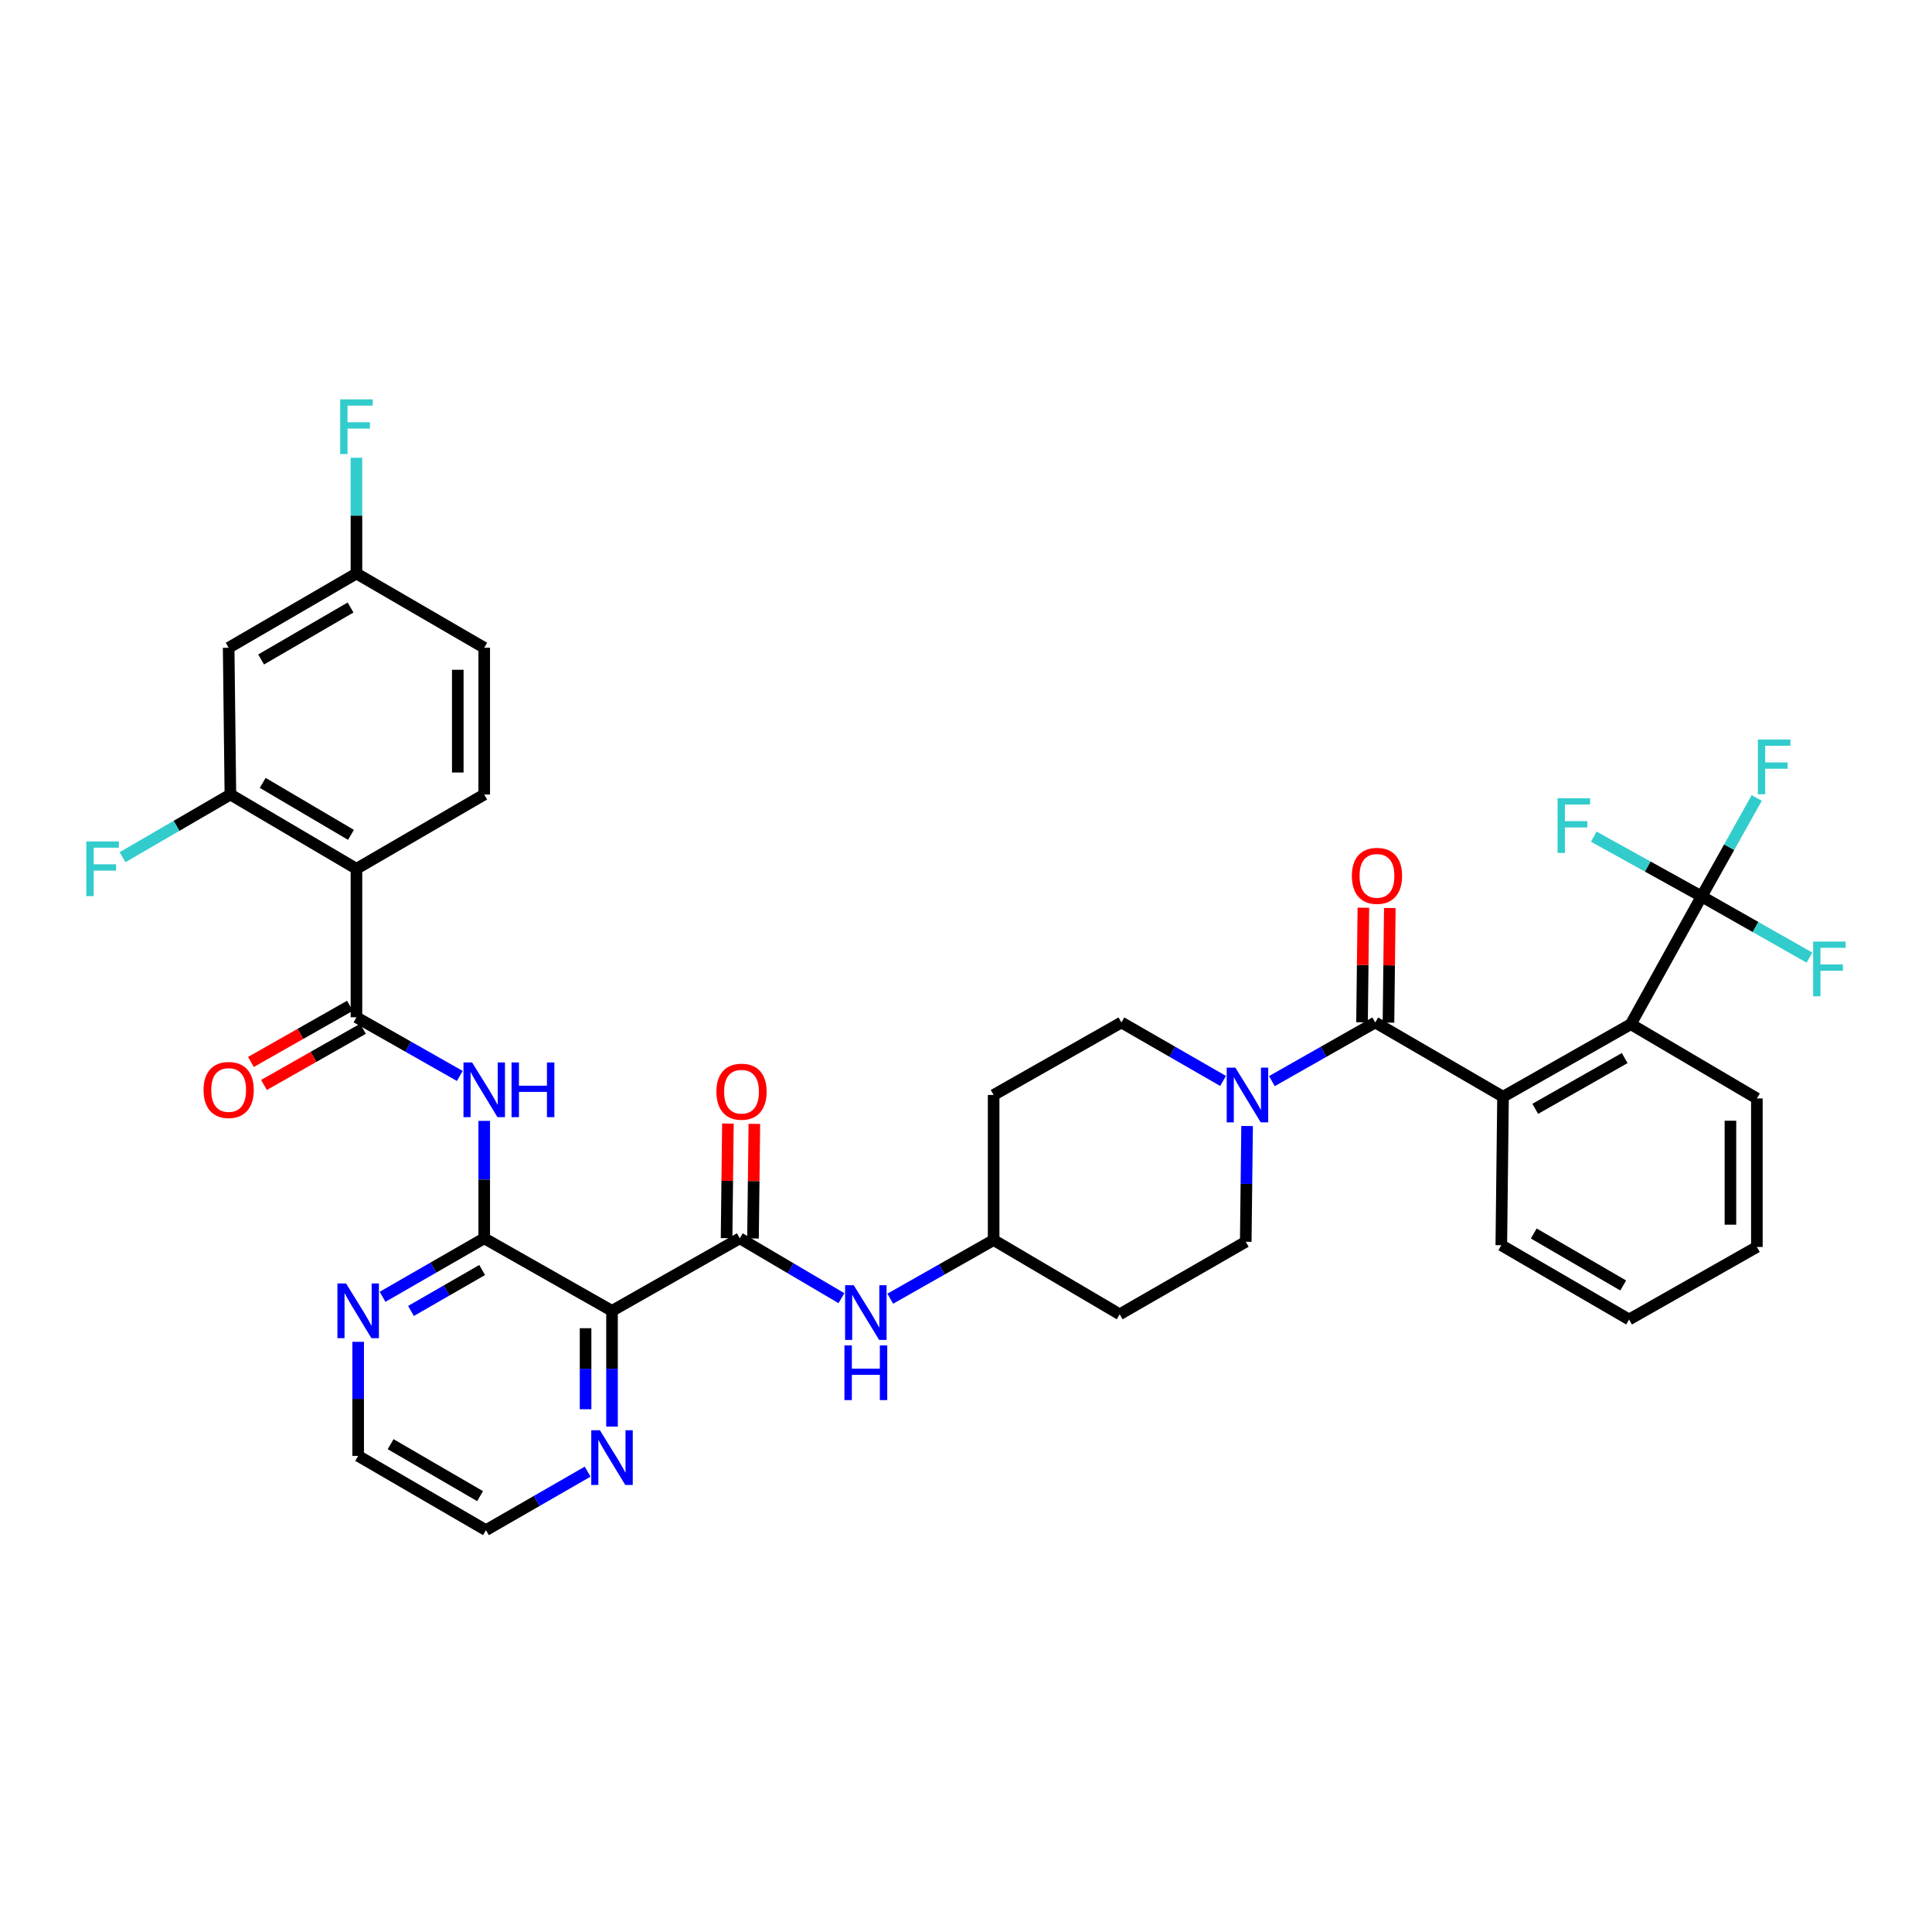 <?xml version='1.0' encoding='iso-8859-1'?>
<svg version='1.1' baseProfile='full'
              xmlns='http://www.w3.org/2000/svg'
                      xmlns:rdkit='http://www.rdkit.org/xml'
                      xmlns:xlink='http://www.w3.org/1999/xlink'
                  xml:space='preserve'
width='1000px' height='1000px' viewBox='0 0 1000 1000'>
<!-- END OF HEADER -->
<rect style='opacity:1.0;fill:#FFFFFF;stroke:none' width='1000' height='1000' x='0' y='0'> </rect>
<path class='bond-0' d='M 909.354,568.556 L 909.354,645.42' style='fill:none;fill-rule:evenodd;stroke:#000000;stroke-width:6px;stroke-linecap:butt;stroke-linejoin:miter;stroke-opacity:1' />
<path class='bond-0' d='M 895.668,580.086 L 895.668,633.891' style='fill:none;fill-rule:evenodd;stroke:#000000;stroke-width:6px;stroke-linecap:butt;stroke-linejoin:miter;stroke-opacity:1' />
<path class='bond-1' d='M 909.354,568.556 L 844.108,530.12' style='fill:none;fill-rule:evenodd;stroke:#000000;stroke-width:6px;stroke-linecap:butt;stroke-linejoin:miter;stroke-opacity:1' />
<path class='bond-2' d='M 633.063,559.5 L 606.751,544.361' style='fill:none;fill-rule:evenodd;stroke:#0000FF;stroke-width:6px;stroke-linecap:butt;stroke-linejoin:miter;stroke-opacity:1' />
<path class='bond-2' d='M 606.751,544.361 L 580.438,529.223' style='fill:none;fill-rule:evenodd;stroke:#000000;stroke-width:6px;stroke-linecap:butt;stroke-linejoin:miter;stroke-opacity:1' />
<path class='bond-3' d='M 658.326,559.587 L 685.077,544.405' style='fill:none;fill-rule:evenodd;stroke:#0000FF;stroke-width:6px;stroke-linecap:butt;stroke-linejoin:miter;stroke-opacity:1' />
<path class='bond-3' d='M 685.077,544.405 L 711.828,529.223' style='fill:none;fill-rule:evenodd;stroke:#000000;stroke-width:6px;stroke-linecap:butt;stroke-linejoin:miter;stroke-opacity:1' />
<path class='bond-4' d='M 645.497,582.821 L 645.146,612.779' style='fill:none;fill-rule:evenodd;stroke:#0000FF;stroke-width:6px;stroke-linecap:butt;stroke-linejoin:miter;stroke-opacity:1' />
<path class='bond-4' d='M 645.146,612.779 L 644.795,642.736' style='fill:none;fill-rule:evenodd;stroke:#000000;stroke-width:6px;stroke-linecap:butt;stroke-linejoin:miter;stroke-opacity:1' />
<path class='bond-5' d='M 718.671,529.303 L 719.018,499.649' style='fill:none;fill-rule:evenodd;stroke:#000000;stroke-width:6px;stroke-linecap:butt;stroke-linejoin:miter;stroke-opacity:1' />
<path class='bond-5' d='M 719.018,499.649 L 719.366,469.995' style='fill:none;fill-rule:evenodd;stroke:#FF0000;stroke-width:6px;stroke-linecap:butt;stroke-linejoin:miter;stroke-opacity:1' />
<path class='bond-5' d='M 704.985,529.142 L 705.333,499.488' style='fill:none;fill-rule:evenodd;stroke:#000000;stroke-width:6px;stroke-linecap:butt;stroke-linejoin:miter;stroke-opacity:1' />
<path class='bond-5' d='M 705.333,499.488 L 705.68,469.834' style='fill:none;fill-rule:evenodd;stroke:#FF0000;stroke-width:6px;stroke-linecap:butt;stroke-linejoin:miter;stroke-opacity:1' />
<path class='bond-6' d='M 711.828,529.223 L 777.964,567.659' style='fill:none;fill-rule:evenodd;stroke:#000000;stroke-width:6px;stroke-linecap:butt;stroke-linejoin:miter;stroke-opacity:1' />
<path class='bond-7' d='M 909.354,645.42 L 843.211,682.959' style='fill:none;fill-rule:evenodd;stroke:#000000;stroke-width:6px;stroke-linecap:butt;stroke-linejoin:miter;stroke-opacity:1' />
<path class='bond-8' d='M 843.211,682.959 L 777.075,644.523' style='fill:none;fill-rule:evenodd;stroke:#000000;stroke-width:6px;stroke-linecap:butt;stroke-linejoin:miter;stroke-opacity:1' />
<path class='bond-8' d='M 840.167,665.361 L 793.872,638.455' style='fill:none;fill-rule:evenodd;stroke:#000000;stroke-width:6px;stroke-linecap:butt;stroke-linejoin:miter;stroke-opacity:1' />
<path class='bond-9' d='M 118.353,335.278 L 184.497,296.842' style='fill:none;fill-rule:evenodd;stroke:#000000;stroke-width:6px;stroke-linecap:butt;stroke-linejoin:miter;stroke-opacity:1' />
<path class='bond-9' d='M 135.151,341.346 L 181.452,314.441' style='fill:none;fill-rule:evenodd;stroke:#000000;stroke-width:6px;stroke-linecap:butt;stroke-linejoin:miter;stroke-opacity:1' />
<path class='bond-10' d='M 118.353,335.278 L 119.251,411.245' style='fill:none;fill-rule:evenodd;stroke:#000000;stroke-width:6px;stroke-linecap:butt;stroke-linejoin:miter;stroke-opacity:1' />
<path class='bond-11' d='M 237.992,556.91 L 211.244,541.728' style='fill:none;fill-rule:evenodd;stroke:#0000FF;stroke-width:6px;stroke-linecap:butt;stroke-linejoin:miter;stroke-opacity:1' />
<path class='bond-11' d='M 211.244,541.728 L 184.497,526.546' style='fill:none;fill-rule:evenodd;stroke:#000000;stroke-width:6px;stroke-linecap:butt;stroke-linejoin:miter;stroke-opacity:1' />
<path class='bond-12' d='M 250.633,580.167 L 250.633,610.558' style='fill:none;fill-rule:evenodd;stroke:#0000FF;stroke-width:6px;stroke-linecap:butt;stroke-linejoin:miter;stroke-opacity:1' />
<path class='bond-12' d='M 250.633,610.558 L 250.633,640.95' style='fill:none;fill-rule:evenodd;stroke:#000000;stroke-width:6px;stroke-linecap:butt;stroke-linejoin:miter;stroke-opacity:1' />
<path class='bond-13' d='M 181.119,520.595 L 155.498,535.135' style='fill:none;fill-rule:evenodd;stroke:#000000;stroke-width:6px;stroke-linecap:butt;stroke-linejoin:miter;stroke-opacity:1' />
<path class='bond-13' d='M 155.498,535.135 L 129.877,549.676' style='fill:none;fill-rule:evenodd;stroke:#FF0000;stroke-width:6px;stroke-linecap:butt;stroke-linejoin:miter;stroke-opacity:1' />
<path class='bond-13' d='M 187.875,532.498 L 162.253,547.039' style='fill:none;fill-rule:evenodd;stroke:#000000;stroke-width:6px;stroke-linecap:butt;stroke-linejoin:miter;stroke-opacity:1' />
<path class='bond-13' d='M 162.253,547.039 L 136.632,561.579' style='fill:none;fill-rule:evenodd;stroke:#FF0000;stroke-width:6px;stroke-linecap:butt;stroke-linejoin:miter;stroke-opacity:1' />
<path class='bond-14' d='M 184.497,526.546 L 184.497,449.681' style='fill:none;fill-rule:evenodd;stroke:#000000;stroke-width:6px;stroke-linecap:butt;stroke-linejoin:miter;stroke-opacity:1' />
<path class='bond-15' d='M 184.497,296.842 L 250.633,335.278' style='fill:none;fill-rule:evenodd;stroke:#000000;stroke-width:6px;stroke-linecap:butt;stroke-linejoin:miter;stroke-opacity:1' />
<path class='bond-16' d='M 184.497,296.842 L 184.497,266.884' style='fill:none;fill-rule:evenodd;stroke:#000000;stroke-width:6px;stroke-linecap:butt;stroke-linejoin:miter;stroke-opacity:1' />
<path class='bond-16' d='M 184.497,266.884 L 184.497,236.926' style='fill:none;fill-rule:evenodd;stroke:#33CCCC;stroke-width:6px;stroke-linecap:butt;stroke-linejoin:miter;stroke-opacity:1' />
<path class='bond-17' d='M 251.53,792.002 L 185.387,753.566' style='fill:none;fill-rule:evenodd;stroke:#000000;stroke-width:6px;stroke-linecap:butt;stroke-linejoin:miter;stroke-opacity:1' />
<path class='bond-17' d='M 248.485,774.403 L 202.185,747.498' style='fill:none;fill-rule:evenodd;stroke:#000000;stroke-width:6px;stroke-linecap:butt;stroke-linejoin:miter;stroke-opacity:1' />
<path class='bond-18' d='M 251.53,792.002 L 277.842,776.864' style='fill:none;fill-rule:evenodd;stroke:#000000;stroke-width:6px;stroke-linecap:butt;stroke-linejoin:miter;stroke-opacity:1' />
<path class='bond-18' d='M 277.842,776.864 L 304.155,761.725' style='fill:none;fill-rule:evenodd;stroke:#0000FF;stroke-width:6px;stroke-linecap:butt;stroke-linejoin:miter;stroke-opacity:1' />
<path class='bond-19' d='M 185.387,753.566 L 185.387,724.046' style='fill:none;fill-rule:evenodd;stroke:#000000;stroke-width:6px;stroke-linecap:butt;stroke-linejoin:miter;stroke-opacity:1' />
<path class='bond-19' d='M 185.387,724.046 L 185.387,694.525' style='fill:none;fill-rule:evenodd;stroke:#0000FF;stroke-width:6px;stroke-linecap:butt;stroke-linejoin:miter;stroke-opacity:1' />
<path class='bond-20' d='M 198.008,671.227 L 224.321,656.088' style='fill:none;fill-rule:evenodd;stroke:#0000FF;stroke-width:6px;stroke-linecap:butt;stroke-linejoin:miter;stroke-opacity:1' />
<path class='bond-20' d='M 224.321,656.088 L 250.633,640.95' style='fill:none;fill-rule:evenodd;stroke:#000000;stroke-width:6px;stroke-linecap:butt;stroke-linejoin:miter;stroke-opacity:1' />
<path class='bond-20' d='M 212.727,678.548 L 231.146,667.951' style='fill:none;fill-rule:evenodd;stroke:#0000FF;stroke-width:6px;stroke-linecap:butt;stroke-linejoin:miter;stroke-opacity:1' />
<path class='bond-20' d='M 231.146,667.951 L 249.565,657.354' style='fill:none;fill-rule:evenodd;stroke:#000000;stroke-width:6px;stroke-linecap:butt;stroke-linejoin:miter;stroke-opacity:1' />
<path class='bond-21' d='M 316.776,738.404 L 316.776,708.446' style='fill:none;fill-rule:evenodd;stroke:#0000FF;stroke-width:6px;stroke-linecap:butt;stroke-linejoin:miter;stroke-opacity:1' />
<path class='bond-21' d='M 316.776,708.446 L 316.776,678.488' style='fill:none;fill-rule:evenodd;stroke:#000000;stroke-width:6px;stroke-linecap:butt;stroke-linejoin:miter;stroke-opacity:1' />
<path class='bond-21' d='M 303.09,729.417 L 303.09,708.446' style='fill:none;fill-rule:evenodd;stroke:#0000FF;stroke-width:6px;stroke-linecap:butt;stroke-linejoin:miter;stroke-opacity:1' />
<path class='bond-21' d='M 303.09,708.446 L 303.09,687.476' style='fill:none;fill-rule:evenodd;stroke:#000000;stroke-width:6px;stroke-linecap:butt;stroke-linejoin:miter;stroke-opacity:1' />
<path class='bond-22' d='M 316.776,678.488 L 250.633,640.95' style='fill:none;fill-rule:evenodd;stroke:#000000;stroke-width:6px;stroke-linecap:butt;stroke-linejoin:miter;stroke-opacity:1' />
<path class='bond-23' d='M 316.776,678.488 L 382.912,640.95' style='fill:none;fill-rule:evenodd;stroke:#000000;stroke-width:6px;stroke-linecap:butt;stroke-linejoin:miter;stroke-opacity:1' />
<path class='bond-24' d='M 376.77,581.553 L 376.42,611.211' style='fill:none;fill-rule:evenodd;stroke:#FF0000;stroke-width:6px;stroke-linecap:butt;stroke-linejoin:miter;stroke-opacity:1' />
<path class='bond-24' d='M 376.42,611.211 L 376.07,640.869' style='fill:none;fill-rule:evenodd;stroke:#000000;stroke-width:6px;stroke-linecap:butt;stroke-linejoin:miter;stroke-opacity:1' />
<path class='bond-24' d='M 390.456,581.715 L 390.105,611.373' style='fill:none;fill-rule:evenodd;stroke:#FF0000;stroke-width:6px;stroke-linecap:butt;stroke-linejoin:miter;stroke-opacity:1' />
<path class='bond-24' d='M 390.105,611.373 L 389.755,641.03' style='fill:none;fill-rule:evenodd;stroke:#000000;stroke-width:6px;stroke-linecap:butt;stroke-linejoin:miter;stroke-opacity:1' />
<path class='bond-25' d='M 382.912,640.95 L 409.219,656.444' style='fill:none;fill-rule:evenodd;stroke:#000000;stroke-width:6px;stroke-linecap:butt;stroke-linejoin:miter;stroke-opacity:1' />
<path class='bond-25' d='M 409.219,656.444 L 435.526,671.938' style='fill:none;fill-rule:evenodd;stroke:#0000FF;stroke-width:6px;stroke-linecap:butt;stroke-linejoin:miter;stroke-opacity:1' />
<path class='bond-26' d='M 460.8,672.204 L 487.551,657.021' style='fill:none;fill-rule:evenodd;stroke:#0000FF;stroke-width:6px;stroke-linecap:butt;stroke-linejoin:miter;stroke-opacity:1' />
<path class='bond-26' d='M 487.551,657.021 L 514.302,641.839' style='fill:none;fill-rule:evenodd;stroke:#000000;stroke-width:6px;stroke-linecap:butt;stroke-linejoin:miter;stroke-opacity:1' />
<path class='bond-27' d='M 514.302,641.839 L 514.302,566.761' style='fill:none;fill-rule:evenodd;stroke:#000000;stroke-width:6px;stroke-linecap:butt;stroke-linejoin:miter;stroke-opacity:1' />
<path class='bond-28' d='M 514.302,641.839 L 579.549,680.275' style='fill:none;fill-rule:evenodd;stroke:#000000;stroke-width:6px;stroke-linecap:butt;stroke-linejoin:miter;stroke-opacity:1' />
<path class='bond-29' d='M 580.438,529.223 L 514.302,566.761' style='fill:none;fill-rule:evenodd;stroke:#000000;stroke-width:6px;stroke-linecap:butt;stroke-linejoin:miter;stroke-opacity:1' />
<path class='bond-30' d='M 579.549,680.275 L 644.795,642.736' style='fill:none;fill-rule:evenodd;stroke:#000000;stroke-width:6px;stroke-linecap:butt;stroke-linejoin:miter;stroke-opacity:1' />
<path class='bond-31' d='M 250.633,335.278 L 250.633,411.245' style='fill:none;fill-rule:evenodd;stroke:#000000;stroke-width:6px;stroke-linecap:butt;stroke-linejoin:miter;stroke-opacity:1' />
<path class='bond-31' d='M 236.946,346.673 L 236.946,399.85' style='fill:none;fill-rule:evenodd;stroke:#000000;stroke-width:6px;stroke-linecap:butt;stroke-linejoin:miter;stroke-opacity:1' />
<path class='bond-32' d='M 250.633,411.245 L 184.497,449.681' style='fill:none;fill-rule:evenodd;stroke:#000000;stroke-width:6px;stroke-linecap:butt;stroke-linejoin:miter;stroke-opacity:1' />
<path class='bond-33' d='M 184.497,449.681 L 119.251,411.245' style='fill:none;fill-rule:evenodd;stroke:#000000;stroke-width:6px;stroke-linecap:butt;stroke-linejoin:miter;stroke-opacity:1' />
<path class='bond-33' d='M 181.657,432.124 L 135.984,405.218' style='fill:none;fill-rule:evenodd;stroke:#000000;stroke-width:6px;stroke-linecap:butt;stroke-linejoin:miter;stroke-opacity:1' />
<path class='bond-34' d='M 119.251,411.245 L 91.345,427.461' style='fill:none;fill-rule:evenodd;stroke:#000000;stroke-width:6px;stroke-linecap:butt;stroke-linejoin:miter;stroke-opacity:1' />
<path class='bond-34' d='M 91.345,427.461 L 63.44,443.677' style='fill:none;fill-rule:evenodd;stroke:#33CCCC;stroke-width:6px;stroke-linecap:butt;stroke-linejoin:miter;stroke-opacity:1' />
<path class='bond-35' d='M 777.075,644.523 L 777.964,567.659' style='fill:none;fill-rule:evenodd;stroke:#000000;stroke-width:6px;stroke-linecap:butt;stroke-linejoin:miter;stroke-opacity:1' />
<path class='bond-36' d='M 777.964,567.659 L 844.108,530.12' style='fill:none;fill-rule:evenodd;stroke:#000000;stroke-width:6px;stroke-linecap:butt;stroke-linejoin:miter;stroke-opacity:1' />
<path class='bond-36' d='M 794.641,573.931 L 840.942,547.654' style='fill:none;fill-rule:evenodd;stroke:#000000;stroke-width:6px;stroke-linecap:butt;stroke-linejoin:miter;stroke-opacity:1' />
<path class='bond-37' d='M 844.108,530.12 L 880.749,463.976' style='fill:none;fill-rule:evenodd;stroke:#000000;stroke-width:6px;stroke-linecap:butt;stroke-linejoin:miter;stroke-opacity:1' />
<path class='bond-38' d='M 880.749,463.976 L 895.016,438.5' style='fill:none;fill-rule:evenodd;stroke:#000000;stroke-width:6px;stroke-linecap:butt;stroke-linejoin:miter;stroke-opacity:1' />
<path class='bond-38' d='M 895.016,438.5 L 909.283,413.024' style='fill:none;fill-rule:evenodd;stroke:#33CCCC;stroke-width:6px;stroke-linecap:butt;stroke-linejoin:miter;stroke-opacity:1' />
<path class='bond-39' d='M 880.749,463.976 L 852.837,448.511' style='fill:none;fill-rule:evenodd;stroke:#000000;stroke-width:6px;stroke-linecap:butt;stroke-linejoin:miter;stroke-opacity:1' />
<path class='bond-39' d='M 852.837,448.511 L 824.924,433.047' style='fill:none;fill-rule:evenodd;stroke:#33CCCC;stroke-width:6px;stroke-linecap:butt;stroke-linejoin:miter;stroke-opacity:1' />
<path class='bond-40' d='M 880.749,463.976 L 908.661,479.817' style='fill:none;fill-rule:evenodd;stroke:#000000;stroke-width:6px;stroke-linecap:butt;stroke-linejoin:miter;stroke-opacity:1' />
<path class='bond-40' d='M 908.661,479.817 L 936.572,495.657' style='fill:none;fill-rule:evenodd;stroke:#33CCCC;stroke-width:6px;stroke-linecap:butt;stroke-linejoin:miter;stroke-opacity:1' />
<path  class='atom-1' d='M 639.425 552.601
L 648.705 567.601
Q 649.625 569.081, 651.105 571.761
Q 652.585 574.441, 652.665 574.601
L 652.665 552.601
L 656.425 552.601
L 656.425 580.921
L 652.545 580.921
L 642.585 564.521
Q 641.425 562.601, 640.185 560.401
Q 638.985 558.201, 638.625 557.521
L 638.625 580.921
L 634.945 580.921
L 634.945 552.601
L 639.425 552.601
' fill='#0000FF'/>
<path  class='atom-3' d='M 699.718 453.335
Q 699.718 446.535, 703.078 442.735
Q 706.438 438.935, 712.718 438.935
Q 718.998 438.935, 722.358 442.735
Q 725.718 446.535, 725.718 453.335
Q 725.718 460.215, 722.318 464.135
Q 718.918 468.015, 712.718 468.015
Q 706.478 468.015, 703.078 464.135
Q 699.718 460.255, 699.718 453.335
M 712.718 464.815
Q 717.038 464.815, 719.358 461.935
Q 721.718 459.015, 721.718 453.335
Q 721.718 447.775, 719.358 444.975
Q 717.038 442.135, 712.718 442.135
Q 708.398 442.135, 706.038 444.935
Q 703.718 447.735, 703.718 453.335
Q 703.718 459.055, 706.038 461.935
Q 708.398 464.815, 712.718 464.815
' fill='#FF0000'/>
<path  class='atom-7' d='M 244.373 549.925
L 253.653 564.925
Q 254.573 566.405, 256.053 569.085
Q 257.533 571.765, 257.613 571.925
L 257.613 549.925
L 261.373 549.925
L 261.373 578.245
L 257.493 578.245
L 247.533 561.845
Q 246.373 559.925, 245.133 557.725
Q 243.933 555.525, 243.573 554.845
L 243.573 578.245
L 239.893 578.245
L 239.893 549.925
L 244.373 549.925
' fill='#0000FF'/>
<path  class='atom-7' d='M 264.773 549.925
L 268.613 549.925
L 268.613 561.965
L 283.093 561.965
L 283.093 549.925
L 286.933 549.925
L 286.933 578.245
L 283.093 578.245
L 283.093 565.165
L 268.613 565.165
L 268.613 578.245
L 264.773 578.245
L 264.773 549.925
' fill='#0000FF'/>
<path  class='atom-9' d='M 105.353 564.165
Q 105.353 557.365, 108.713 553.565
Q 112.073 549.765, 118.353 549.765
Q 124.633 549.765, 127.993 553.565
Q 131.353 557.365, 131.353 564.165
Q 131.353 571.045, 127.953 574.965
Q 124.553 578.845, 118.353 578.845
Q 112.113 578.845, 108.713 574.965
Q 105.353 571.085, 105.353 564.165
M 118.353 575.645
Q 122.673 575.645, 124.993 572.765
Q 127.353 569.845, 127.353 564.165
Q 127.353 558.605, 124.993 555.805
Q 122.673 552.965, 118.353 552.965
Q 114.033 552.965, 111.673 555.765
Q 109.353 558.565, 109.353 564.165
Q 109.353 569.885, 111.673 572.765
Q 114.033 575.645, 118.353 575.645
' fill='#FF0000'/>
<path  class='atom-13' d='M 179.127 664.328
L 188.407 679.328
Q 189.327 680.808, 190.807 683.488
Q 192.287 686.168, 192.367 686.328
L 192.367 664.328
L 196.127 664.328
L 196.127 692.648
L 192.247 692.648
L 182.287 676.248
Q 181.127 674.328, 179.887 672.128
Q 178.687 669.928, 178.327 669.248
L 178.327 692.648
L 174.647 692.648
L 174.647 664.328
L 179.127 664.328
' fill='#0000FF'/>
<path  class='atom-14' d='M 310.516 740.303
L 319.796 755.303
Q 320.716 756.783, 322.196 759.463
Q 323.676 762.143, 323.756 762.303
L 323.756 740.303
L 327.516 740.303
L 327.516 768.623
L 323.636 768.623
L 313.676 752.223
Q 312.516 750.303, 311.276 748.103
Q 310.076 745.903, 309.716 745.223
L 309.716 768.623
L 306.036 768.623
L 306.036 740.303
L 310.516 740.303
' fill='#0000FF'/>
<path  class='atom-17' d='M 370.81 565.055
Q 370.81 558.255, 374.17 554.455
Q 377.53 550.655, 383.81 550.655
Q 390.09 550.655, 393.45 554.455
Q 396.81 558.255, 396.81 565.055
Q 396.81 571.935, 393.41 575.855
Q 390.01 579.735, 383.81 579.735
Q 377.57 579.735, 374.17 575.855
Q 370.81 571.975, 370.81 565.055
M 383.81 576.535
Q 388.13 576.535, 390.45 573.655
Q 392.81 570.735, 392.81 565.055
Q 392.81 559.495, 390.45 556.695
Q 388.13 553.855, 383.81 553.855
Q 379.49 553.855, 377.13 556.655
Q 374.81 559.455, 374.81 565.055
Q 374.81 570.775, 377.13 573.655
Q 379.49 576.535, 383.81 576.535
' fill='#FF0000'/>
<path  class='atom-19' d='M 441.899 665.218
L 451.179 680.218
Q 452.099 681.698, 453.579 684.378
Q 455.059 687.058, 455.139 687.218
L 455.139 665.218
L 458.899 665.218
L 458.899 693.538
L 455.019 693.538
L 445.059 677.138
Q 443.899 675.218, 442.659 673.018
Q 441.459 670.818, 441.099 670.138
L 441.099 693.538
L 437.419 693.538
L 437.419 665.218
L 441.899 665.218
' fill='#0000FF'/>
<path  class='atom-19' d='M 437.079 696.37
L 440.919 696.37
L 440.919 708.41
L 455.399 708.41
L 455.399 696.37
L 459.239 696.37
L 459.239 724.69
L 455.399 724.69
L 455.399 711.61
L 440.919 711.61
L 440.919 724.69
L 437.079 724.69
L 437.079 696.37
' fill='#0000FF'/>
<path  class='atom-29' d='M 44.687 435.521
L 61.527 435.521
L 61.527 438.761
L 48.487 438.761
L 48.487 447.361
L 60.087 447.361
L 60.087 450.641
L 48.487 450.641
L 48.487 463.841
L 44.687 463.841
L 44.687 435.521
' fill='#33CCCC'/>
<path  class='atom-30' d='M 176.077 206.707
L 192.917 206.707
L 192.917 209.947
L 179.877 209.947
L 179.877 218.547
L 191.477 218.547
L 191.477 221.827
L 179.877 221.827
L 179.877 235.027
L 176.077 235.027
L 176.077 206.707
' fill='#33CCCC'/>
<path  class='atom-35' d='M 909.868 382.783
L 926.708 382.783
L 926.708 386.023
L 913.668 386.023
L 913.668 394.623
L 925.268 394.623
L 925.268 397.903
L 913.668 397.903
L 913.668 411.103
L 909.868 411.103
L 909.868 382.783
' fill='#33CCCC'/>
<path  class='atom-36' d='M 806.193 413.174
L 823.033 413.174
L 823.033 416.414
L 809.993 416.414
L 809.993 425.014
L 821.593 425.014
L 821.593 428.294
L 809.993 428.294
L 809.993 441.494
L 806.193 441.494
L 806.193 413.174
' fill='#33CCCC'/>
<path  class='atom-37' d='M 938.473 487.355
L 955.313 487.355
L 955.313 490.595
L 942.273 490.595
L 942.273 499.195
L 953.873 499.195
L 953.873 502.475
L 942.273 502.475
L 942.273 515.675
L 938.473 515.675
L 938.473 487.355
' fill='#33CCCC'/>
</svg>
